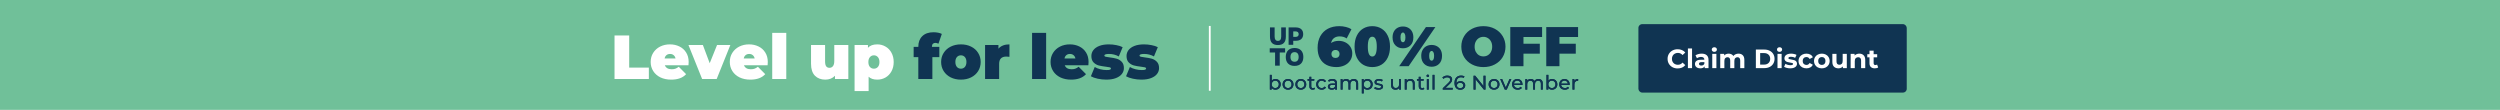<svg width="1024" height="45" viewBox="0 0 1024 45" fill="none" xmlns="http://www.w3.org/2000/svg">
<rect width="1024" height="45" fill="#70C099"/>
<path d="M251.709 14.533H257.72V27.702H265.769V32.363H251.709V14.533ZM282.076 25.384C282.076 25.469 282.05 25.919 281.999 26.734H272.32C272.524 27.26 272.863 27.668 273.339 27.956C273.814 28.228 274.409 28.364 275.122 28.364C275.733 28.364 276.243 28.288 276.65 28.135C277.075 27.982 277.533 27.719 278.026 27.345L281.031 30.376C279.673 31.871 277.644 32.618 274.944 32.618C273.263 32.618 271.785 32.312 270.512 31.701C269.238 31.073 268.253 30.206 267.557 29.103C266.861 27.999 266.513 26.759 266.513 25.384C266.513 23.991 266.852 22.752 267.532 21.665C268.228 20.561 269.17 19.704 270.359 19.093C271.564 18.481 272.914 18.176 274.409 18.176C275.818 18.176 277.1 18.456 278.255 19.016C279.427 19.576 280.352 20.4 281.031 21.487C281.727 22.574 282.076 23.873 282.076 25.384ZM274.46 22.098C273.865 22.098 273.373 22.259 272.982 22.582C272.592 22.905 272.337 23.363 272.218 23.958H276.701C276.582 23.38 276.328 22.93 275.937 22.608C275.546 22.268 275.054 22.098 274.46 22.098ZM299.155 18.43L293.552 32.363H287.591L281.988 18.43H287.897L290.699 25.893L293.705 18.43H299.155ZM314.487 25.384C314.487 25.469 314.461 25.919 314.41 26.734H304.731C304.935 27.26 305.275 27.668 305.75 27.956C306.225 28.228 306.82 28.364 307.533 28.364C308.144 28.364 308.654 28.288 309.061 28.135C309.486 27.982 309.944 27.719 310.437 27.345L313.442 30.376C312.084 31.871 310.055 32.618 307.355 32.618C305.674 32.618 304.196 32.312 302.923 31.701C301.649 31.073 300.664 30.206 299.968 29.103C299.272 27.999 298.924 26.759 298.924 25.384C298.924 23.991 299.263 22.752 299.943 21.665C300.639 20.561 301.581 19.704 302.77 19.093C303.975 18.481 305.325 18.176 306.82 18.176C308.229 18.176 309.511 18.456 310.666 19.016C311.838 19.576 312.763 20.4 313.442 21.487C314.138 22.574 314.487 23.873 314.487 25.384ZM306.871 22.098C306.276 22.098 305.784 22.259 305.393 22.582C305.003 22.905 304.748 23.363 304.629 23.958H309.112C308.993 23.38 308.739 22.93 308.348 22.608C307.957 22.268 307.465 22.098 306.871 22.098ZM316.303 13.463H322.06V32.363H316.303V13.463ZM347.479 18.43V32.363H342.003V31.038C341.494 31.565 340.899 31.964 340.22 32.236C339.541 32.49 338.819 32.618 338.055 32.618C336.289 32.618 334.871 32.083 333.801 31.013C332.731 29.926 332.197 28.296 332.197 26.123V18.43H337.953V25.129C337.953 26.08 338.106 26.759 338.412 27.167C338.717 27.575 339.167 27.778 339.761 27.778C340.322 27.778 340.789 27.558 341.162 27.116C341.536 26.657 341.723 25.944 341.723 24.976V18.43H347.479ZM359.329 18.176C360.552 18.176 361.673 18.473 362.692 19.067C363.728 19.645 364.543 20.485 365.137 21.589C365.748 22.692 366.054 23.966 366.054 25.409C366.054 26.853 365.748 28.126 365.137 29.23C364.543 30.317 363.728 31.157 362.692 31.752C361.673 32.329 360.552 32.618 359.329 32.618C357.784 32.618 356.604 32.219 355.789 31.421V37.304H350.033V18.43H355.509V19.576C356.341 18.643 357.614 18.176 359.329 18.176ZM357.954 28.135C358.616 28.135 359.16 27.897 359.584 27.422C360.009 26.946 360.221 26.275 360.221 25.409C360.221 24.543 360.009 23.873 359.584 23.397C359.16 22.905 358.616 22.659 357.954 22.659C357.292 22.659 356.748 22.905 356.324 23.397C355.899 23.873 355.687 24.543 355.687 25.409C355.687 26.275 355.899 26.946 356.324 27.422C356.748 27.897 357.292 28.135 357.954 28.135Z" fill="white"/>
<path d="M381.719 19.195H384.75V23.397H381.897V32.363H376.14V23.397H374.23V19.195H376.14V19.118C376.14 17.301 376.684 15.866 377.771 14.813C378.857 13.744 380.386 13.209 382.355 13.209C383.001 13.209 383.629 13.268 384.24 13.387C384.852 13.506 385.361 13.676 385.769 13.896L384.393 17.895C383.918 17.675 383.485 17.564 383.094 17.564C382.67 17.564 382.33 17.7 382.075 17.972C381.837 18.227 381.719 18.626 381.719 19.169V19.195ZM393.586 32.618C392.04 32.618 390.648 32.312 389.408 31.701C388.186 31.073 387.226 30.215 386.53 29.128C385.834 28.024 385.486 26.776 385.486 25.384C385.486 23.991 385.834 22.752 386.53 21.665C387.226 20.561 388.186 19.704 389.408 19.093C390.648 18.481 392.04 18.176 393.586 18.176C395.148 18.176 396.54 18.481 397.763 19.093C399.002 19.704 399.962 20.561 400.641 21.665C401.337 22.752 401.685 23.991 401.685 25.384C401.685 26.776 401.337 28.024 400.641 29.128C399.962 30.215 399.002 31.073 397.763 31.701C396.54 32.312 395.148 32.618 393.586 32.618ZM393.586 28.135C394.248 28.135 394.791 27.897 395.216 27.422C395.64 26.929 395.853 26.25 395.853 25.384C395.853 24.518 395.64 23.847 395.216 23.372C394.791 22.896 394.248 22.659 393.586 22.659C392.923 22.659 392.38 22.896 391.955 23.372C391.531 23.847 391.319 24.518 391.319 25.384C391.319 26.25 391.531 26.929 391.955 27.422C392.38 27.897 392.923 28.135 393.586 28.135ZM408.963 19.933C409.982 18.762 411.485 18.176 413.472 18.176V23.27C413.013 23.202 412.589 23.168 412.198 23.168C410.228 23.168 409.244 24.17 409.244 26.174V32.363H403.487V18.43H408.963V19.933ZM422.74 13.463H428.496V32.363H422.74V13.463ZM445.872 25.384C445.872 25.469 445.846 25.919 445.795 26.734H436.116C436.32 27.26 436.66 27.668 437.135 27.956C437.611 28.228 438.205 28.364 438.918 28.364C439.53 28.364 440.039 28.288 440.446 28.135C440.871 27.982 441.329 27.719 441.822 27.345L444.828 30.376C443.469 31.871 441.44 32.618 438.74 32.618C437.059 32.618 435.581 32.312 434.308 31.701C433.034 31.073 432.049 30.206 431.353 29.103C430.657 27.999 430.309 26.759 430.309 25.384C430.309 23.991 430.649 22.752 431.328 21.665C432.024 20.561 432.966 19.704 434.155 19.093C435.361 18.481 436.711 18.176 438.205 18.176C439.614 18.176 440.896 18.456 442.051 19.016C443.223 19.576 444.148 20.4 444.828 21.487C445.524 22.574 445.872 23.873 445.872 25.384ZM438.256 22.098C437.662 22.098 437.169 22.259 436.779 22.582C436.388 22.905 436.133 23.363 436.015 23.958H440.497C440.379 23.38 440.124 22.93 439.733 22.608C439.343 22.268 438.85 22.098 438.256 22.098ZM453.139 32.618C451.951 32.618 450.779 32.49 449.624 32.236C448.47 31.981 447.536 31.65 446.822 31.242L448.402 27.447C449.047 27.838 449.811 28.143 450.694 28.364C451.577 28.585 452.435 28.695 453.267 28.695C453.929 28.695 454.387 28.644 454.642 28.542C454.914 28.424 455.05 28.254 455.05 28.033C455.05 27.812 454.88 27.659 454.54 27.575C454.218 27.49 453.683 27.405 452.935 27.32C451.798 27.184 450.83 27.014 450.032 26.81C449.234 26.59 448.529 26.174 447.918 25.562C447.323 24.951 447.026 24.076 447.026 22.939C447.026 22.039 447.298 21.232 447.841 20.519C448.385 19.806 449.191 19.237 450.261 18.812C451.348 18.388 452.647 18.176 454.158 18.176C455.211 18.176 456.238 18.277 457.24 18.481C458.259 18.668 459.125 18.948 459.838 19.322L458.259 23.117C457.036 22.438 455.695 22.098 454.235 22.098C452.978 22.098 452.35 22.319 452.35 22.76C452.35 22.981 452.519 23.142 452.859 23.244C453.199 23.329 453.734 23.414 454.464 23.499C455.601 23.635 456.561 23.813 457.342 24.034C458.14 24.255 458.836 24.671 459.431 25.282C460.042 25.893 460.348 26.768 460.348 27.906C460.348 28.772 460.076 29.561 459.533 30.274C458.989 30.988 458.174 31.556 457.087 31.981C456.001 32.406 454.685 32.618 453.139 32.618ZM467.541 32.618C466.353 32.618 465.181 32.49 464.026 32.236C462.872 31.981 461.938 31.65 461.225 31.242L462.804 27.447C463.449 27.838 464.213 28.143 465.096 28.364C465.979 28.585 466.837 28.695 467.669 28.695C468.331 28.695 468.789 28.644 469.044 28.542C469.316 28.424 469.452 28.254 469.452 28.033C469.452 27.812 469.282 27.659 468.942 27.575C468.62 27.49 468.085 27.405 467.338 27.32C466.2 27.184 465.232 27.014 464.434 26.81C463.636 26.59 462.931 26.174 462.32 25.562C461.726 24.951 461.428 24.076 461.428 22.939C461.428 22.039 461.7 21.232 462.243 20.519C462.787 19.806 463.593 19.237 464.663 18.812C465.75 18.388 467.049 18.176 468.56 18.176C469.613 18.176 470.64 18.277 471.642 18.481C472.661 18.668 473.527 18.948 474.24 19.322L472.661 23.117C471.438 22.438 470.097 22.098 468.637 22.098C467.38 22.098 466.752 22.319 466.752 22.76C466.752 22.981 466.922 23.142 467.261 23.244C467.601 23.329 468.136 23.414 468.866 23.499C470.004 23.635 470.963 23.813 471.744 24.034C472.542 24.255 473.238 24.671 473.833 25.282C474.444 25.893 474.75 26.768 474.75 27.906C474.75 28.772 474.478 29.561 473.935 30.274C473.391 30.988 472.576 31.556 471.489 31.981C470.403 32.406 469.087 32.618 467.541 32.618Z" fill="#103452"/>
<path d="M495.153 10.625H495.89V37.18H495.153V10.625Z" fill="white"/>
<path d="M526.684 11.224V14.948C526.684 17.317 525.622 18.449 523.428 18.449C521.245 18.449 520.183 17.317 520.183 14.948V11.224H522.085V14.948C522.085 16.162 522.54 16.745 523.428 16.745C524.326 16.745 524.782 16.162 524.782 14.948V11.224H526.684Z" fill="#103452"/>
<path d="M527.81 11.224H530.658C532.665 11.224 533.786 12.216 533.786 13.991C533.786 15.73 532.689 16.71 530.74 16.71H529.712V18.344H527.81V11.224ZM529.712 15.099H530.728C531.51 15.099 531.942 14.703 531.942 13.991C531.942 13.267 531.475 12.858 530.646 12.858H529.712V15.099Z" fill="#103452"/>
<path d="M526.382 21.5H524.176V26.893H522.274V21.5H520.079V19.773H526.382V21.5Z" fill="#103452"/>
<path d="M530.256 19.656C532.497 19.656 533.851 20.987 533.851 23.345C533.851 25.691 532.497 26.998 530.256 26.998C528.003 26.998 526.649 25.691 526.649 23.345C526.649 20.987 528.003 19.656 530.256 19.656ZM530.256 25.294C531.306 25.294 531.925 24.629 531.925 23.345C531.925 22.026 531.306 21.36 530.256 21.36C529.194 21.36 528.575 22.026 528.575 23.345C528.575 24.629 529.194 25.294 530.256 25.294Z" fill="#103452"/>
<path d="M548.392 16.736C549.369 16.736 550.278 16.95 551.118 17.378C551.957 17.805 552.629 18.408 553.133 19.187C553.637 19.966 553.889 20.859 553.889 21.866C553.889 22.981 553.599 23.966 553.018 24.821C552.453 25.676 551.675 26.332 550.682 26.791C549.69 27.248 548.591 27.477 547.384 27.477C545.842 27.477 544.491 27.18 543.331 26.584C542.186 25.989 541.293 25.103 540.651 23.928C540.01 22.752 539.689 21.309 539.689 19.599C539.689 17.767 540.056 16.179 540.789 14.836C541.537 13.492 542.575 12.469 543.903 11.767C545.247 11.064 546.804 10.713 548.575 10.713C549.537 10.713 550.453 10.828 551.324 11.057C552.194 11.271 552.934 11.576 553.545 11.973L551.598 15.752C550.805 15.187 549.835 14.904 548.69 14.904C547.759 14.904 546.988 15.141 546.377 15.614C545.781 16.072 545.392 16.744 545.209 17.63C546.049 17.034 547.11 16.736 548.392 16.736ZM547.018 23.744C547.507 23.744 547.904 23.599 548.209 23.309C548.514 23.019 548.667 22.622 548.667 22.118C548.667 21.615 548.514 21.218 548.209 20.927C547.904 20.622 547.507 20.47 547.018 20.47C546.529 20.47 546.133 20.622 545.827 20.927C545.522 21.218 545.369 21.615 545.369 22.118C545.369 22.622 545.522 23.019 545.827 23.309C546.133 23.599 546.529 23.744 547.018 23.744ZM562.091 27.477C560.671 27.477 559.411 27.149 558.312 26.493C557.228 25.821 556.373 24.859 555.747 23.607C555.136 22.34 554.831 20.836 554.831 19.095C554.831 17.355 555.136 15.858 555.747 14.607C556.373 13.339 557.228 12.377 558.312 11.721C559.411 11.049 560.671 10.713 562.091 10.713C563.511 10.713 564.763 11.049 565.847 11.721C566.946 12.377 567.801 13.339 568.412 14.607C569.038 15.858 569.351 17.355 569.351 19.095C569.351 20.836 569.038 22.34 568.412 23.607C567.801 24.859 566.946 25.821 565.847 26.493C564.763 27.149 563.511 27.477 562.091 27.477ZM562.091 23.149C563.312 23.149 563.923 21.798 563.923 19.095C563.923 16.393 563.312 15.042 562.091 15.042C560.869 15.042 560.259 16.393 560.259 19.095C560.259 21.798 560.869 23.149 562.091 23.149ZM574.65 19.782C573.398 19.782 572.375 19.385 571.581 18.591C570.787 17.798 570.39 16.706 570.39 15.316C570.39 14.385 570.573 13.584 570.94 12.912C571.306 12.24 571.81 11.729 572.451 11.377C573.108 11.026 573.841 10.851 574.65 10.851C575.459 10.851 576.184 11.026 576.826 11.377C577.482 11.729 577.994 12.24 578.36 12.912C578.726 13.584 578.91 14.385 578.91 15.316C578.91 16.706 578.513 17.798 577.719 18.591C576.925 19.385 575.902 19.782 574.65 19.782ZM584.063 11.08H587.933L576.986 27.111H573.115L584.063 11.08ZM574.65 17.309C574.94 17.309 575.177 17.156 575.36 16.851C575.558 16.53 575.658 16.019 575.658 15.316C575.658 14.614 575.558 14.11 575.36 13.805C575.177 13.484 574.94 13.324 574.65 13.324C574.36 13.324 574.115 13.484 573.917 13.805C573.734 14.11 573.642 14.614 573.642 15.316C573.642 16.019 573.734 16.53 573.917 16.851C574.115 17.156 574.36 17.309 574.65 17.309ZM586.399 27.34C585.147 27.34 584.124 26.943 583.33 26.149C582.536 25.355 582.139 24.264 582.139 22.874C582.139 21.943 582.322 21.141 582.688 20.47C583.055 19.798 583.559 19.286 584.2 18.935C584.857 18.584 585.589 18.408 586.399 18.408C587.208 18.408 587.933 18.584 588.574 18.935C589.231 19.286 589.742 19.798 590.109 20.47C590.475 21.141 590.658 21.943 590.658 22.874C590.658 24.264 590.261 25.355 589.467 26.149C588.674 26.943 587.651 27.34 586.399 27.34ZM586.399 24.867C586.689 24.867 586.925 24.714 587.109 24.409C587.307 24.088 587.406 23.576 587.406 22.874C587.406 22.172 587.307 21.668 587.109 21.363C586.925 21.042 586.689 20.882 586.399 20.882C586.108 20.882 585.864 21.042 585.666 21.363C585.483 21.668 585.391 22.172 585.391 22.874C585.391 23.576 585.483 24.088 585.666 24.409C585.864 24.714 586.108 24.867 586.399 24.867ZM607.601 27.477C605.876 27.477 604.326 27.119 602.952 26.401C601.578 25.683 600.502 24.691 599.723 23.424C598.944 22.141 598.555 20.698 598.555 19.095C598.555 17.492 598.944 16.057 599.723 14.79C600.502 13.507 601.578 12.507 602.952 11.79C604.326 11.072 605.876 10.713 607.601 10.713C609.327 10.713 610.876 11.072 612.25 11.79C613.625 12.507 614.701 13.507 615.48 14.79C616.258 16.057 616.648 17.492 616.648 19.095C616.648 20.698 616.258 22.141 615.48 23.424C614.701 24.691 613.625 25.683 612.25 26.401C610.876 27.119 609.327 27.477 607.601 27.477ZM607.601 23.103C608.273 23.103 608.876 22.943 609.411 22.622C609.96 22.286 610.395 21.821 610.716 21.225C611.037 20.614 611.197 19.905 611.197 19.095C611.197 18.286 611.037 17.584 610.716 16.988C610.395 16.378 609.96 15.912 609.411 15.591C608.876 15.255 608.273 15.088 607.601 15.088C606.929 15.088 606.319 15.255 605.769 15.591C605.235 15.912 604.807 16.378 604.487 16.988C604.166 17.584 604.006 18.286 604.006 19.095C604.006 19.905 604.166 20.614 604.487 21.225C604.807 21.821 605.235 22.286 605.769 22.622C606.319 22.943 606.929 23.103 607.601 23.103ZM624.014 15.156V17.904H630.702V21.981H624.014V27.111H618.609V11.08H631.641V15.156H624.014ZM638.753 15.156V17.904H645.44V21.981H638.753V27.111H633.348V11.08H646.379V15.156H638.753Z" fill="#103452"/>
<path d="M522.408 32.354C522.825 32.354 523.198 32.446 523.528 32.63C523.858 32.813 524.115 33.07 524.299 33.4C524.488 33.73 524.583 34.112 524.583 34.544C524.583 34.977 524.488 35.361 524.299 35.697C524.115 36.026 523.858 36.283 523.528 36.467C523.198 36.651 522.825 36.743 522.408 36.743C522.089 36.743 521.797 36.681 521.532 36.557C521.267 36.432 521.048 36.251 520.875 36.013V36.695H520.128V30.674H520.907V33.043C521.08 32.816 521.297 32.646 521.556 32.532C521.816 32.413 522.1 32.354 522.408 32.354ZM522.343 36.062C522.619 36.062 522.865 35.999 523.082 35.875C523.304 35.745 523.477 35.567 523.601 35.34C523.731 35.107 523.796 34.842 523.796 34.544C523.796 34.247 523.731 33.984 523.601 33.757C523.477 33.525 523.304 33.346 523.082 33.222C522.865 33.097 522.619 33.035 522.343 33.035C522.073 33.035 521.827 33.097 521.605 33.222C521.383 33.346 521.21 33.525 521.086 33.757C520.961 33.984 520.899 34.247 520.899 34.544C520.899 34.842 520.961 35.107 521.086 35.34C521.21 35.567 521.383 35.745 521.605 35.875C521.827 35.999 522.073 36.062 522.343 36.062ZM527.582 36.743C527.155 36.743 526.771 36.649 526.43 36.459C526.089 36.27 525.821 36.01 525.627 35.68C525.437 35.345 525.343 34.966 525.343 34.544C525.343 34.122 525.437 33.746 525.627 33.416C525.821 33.081 526.089 32.822 526.43 32.638C526.771 32.448 527.155 32.354 527.582 32.354C528.009 32.354 528.391 32.448 528.726 32.638C529.067 32.822 529.332 33.081 529.521 33.416C529.716 33.746 529.813 34.122 529.813 34.544C529.813 34.966 529.716 35.345 529.521 35.68C529.332 36.01 529.067 36.27 528.726 36.459C528.391 36.649 528.009 36.743 527.582 36.743ZM527.582 36.062C527.858 36.062 528.104 35.999 528.32 35.875C528.542 35.745 528.715 35.567 528.84 35.34C528.964 35.107 529.026 34.842 529.026 34.544C529.026 34.247 528.964 33.984 528.84 33.757C528.715 33.525 528.542 33.346 528.32 33.222C528.104 33.097 527.858 33.035 527.582 33.035C527.306 33.035 527.057 33.097 526.836 33.222C526.619 33.346 526.446 33.525 526.316 33.757C526.192 33.984 526.13 34.247 526.13 34.544C526.13 34.842 526.192 35.107 526.316 35.34C526.446 35.567 526.619 35.745 526.836 35.875C527.057 35.999 527.306 36.062 527.582 36.062ZM532.814 36.743C532.386 36.743 532.002 36.649 531.662 36.459C531.321 36.27 531.053 36.01 530.858 35.68C530.669 35.345 530.574 34.966 530.574 34.544C530.574 34.122 530.669 33.746 530.858 33.416C531.053 33.081 531.321 32.822 531.662 32.638C532.002 32.448 532.386 32.354 532.814 32.354C533.241 32.354 533.622 32.448 533.958 32.638C534.299 32.822 534.564 33.081 534.753 33.416C534.948 33.746 535.045 34.122 535.045 34.544C535.045 34.966 534.948 35.345 534.753 35.68C534.564 36.01 534.299 36.27 533.958 36.459C533.622 36.649 533.241 36.743 532.814 36.743ZM532.814 36.062C533.09 36.062 533.336 35.999 533.552 35.875C533.774 35.745 533.947 35.567 534.071 35.34C534.196 35.107 534.258 34.842 534.258 34.544C534.258 34.247 534.196 33.984 534.071 33.757C533.947 33.525 533.774 33.346 533.552 33.222C533.336 33.097 533.09 33.035 532.814 33.035C532.538 33.035 532.289 33.097 532.067 33.222C531.851 33.346 531.678 33.525 531.548 33.757C531.424 33.984 531.361 34.247 531.361 34.544C531.361 34.842 531.424 35.107 531.548 35.34C531.678 35.567 531.851 35.745 532.067 35.875C532.289 35.999 532.538 36.062 532.814 36.062ZM538.621 36.443C538.508 36.54 538.367 36.616 538.2 36.67C538.032 36.719 537.859 36.743 537.68 36.743C537.248 36.743 536.912 36.627 536.674 36.394C536.436 36.162 536.317 35.829 536.317 35.396V33.035H535.587V32.394H536.317V31.453H537.096V32.394H538.329V33.035H537.096V35.364C537.096 35.596 537.153 35.775 537.266 35.899C537.385 36.024 537.553 36.086 537.77 36.086C538.008 36.086 538.21 36.018 538.378 35.883L538.621 36.443ZM541.376 36.743C540.938 36.743 540.546 36.649 540.2 36.459C539.859 36.27 539.591 36.01 539.396 35.68C539.202 35.345 539.104 34.966 539.104 34.544C539.104 34.122 539.202 33.746 539.396 33.416C539.591 33.081 539.859 32.822 540.2 32.638C540.546 32.448 540.938 32.354 541.376 32.354C541.766 32.354 542.112 32.432 542.415 32.589C542.723 32.746 542.961 32.973 543.129 33.27L542.536 33.652C542.401 33.446 542.233 33.292 542.033 33.189C541.833 33.087 541.611 33.035 541.368 33.035C541.087 33.035 540.832 33.097 540.605 33.222C540.383 33.346 540.208 33.525 540.078 33.757C539.953 33.984 539.891 34.247 539.891 34.544C539.891 34.847 539.953 35.115 540.078 35.348C540.208 35.575 540.383 35.751 540.605 35.875C540.832 35.999 541.087 36.062 541.368 36.062C541.611 36.062 541.833 36.01 542.033 35.907C542.233 35.805 542.401 35.651 542.536 35.445L543.129 35.818C542.961 36.116 542.723 36.346 542.415 36.508C542.112 36.665 541.766 36.743 541.376 36.743ZM545.784 32.354C546.379 32.354 546.834 32.5 547.147 32.792C547.467 33.084 547.626 33.519 547.626 34.098V36.695H546.888V36.127C546.758 36.327 546.571 36.481 546.328 36.589C546.09 36.692 545.806 36.743 545.476 36.743C544.995 36.743 544.608 36.627 544.316 36.394C544.029 36.162 543.886 35.856 543.886 35.477C543.886 35.099 544.024 34.796 544.299 34.569C544.575 34.336 545.013 34.22 545.614 34.22H546.847V34.066C546.847 33.73 546.75 33.473 546.555 33.295C546.36 33.116 546.074 33.027 545.695 33.027C545.441 33.027 545.192 33.07 544.949 33.157C544.705 33.238 544.5 33.349 544.332 33.489L544.007 32.905C544.229 32.727 544.494 32.592 544.803 32.5C545.111 32.402 545.438 32.354 545.784 32.354ZM545.606 36.143C545.903 36.143 546.16 36.078 546.377 35.948C546.593 35.813 546.75 35.623 546.847 35.38V34.78H545.646C544.986 34.78 544.656 35.002 544.656 35.445C544.656 35.661 544.74 35.832 544.908 35.956C545.076 36.081 545.308 36.143 545.606 36.143ZM554.528 32.354C555.069 32.354 555.497 32.511 555.81 32.824C556.13 33.138 556.289 33.603 556.289 34.22V36.695H555.51V34.309C555.51 33.892 555.413 33.579 555.218 33.368C555.029 33.157 554.756 33.051 554.399 33.051C554.004 33.051 553.69 33.176 553.457 33.425C553.225 33.668 553.108 34.02 553.108 34.48V36.695H552.33V34.309C552.33 33.892 552.232 33.579 552.037 33.368C551.848 33.157 551.575 33.051 551.218 33.051C550.823 33.051 550.509 33.176 550.277 33.425C550.044 33.668 549.928 34.02 549.928 34.48V36.695H549.149V32.394H549.895V33.035C550.052 32.813 550.258 32.646 550.512 32.532C550.766 32.413 551.056 32.354 551.38 32.354C551.716 32.354 552.013 32.421 552.273 32.556C552.532 32.692 552.733 32.889 552.873 33.149C553.035 32.9 553.26 32.705 553.547 32.565C553.839 32.424 554.166 32.354 554.528 32.354ZM560.084 32.354C560.5 32.354 560.873 32.446 561.203 32.63C561.533 32.813 561.79 33.07 561.974 33.4C562.164 33.73 562.258 34.112 562.258 34.544C562.258 34.977 562.164 35.361 561.974 35.697C561.79 36.026 561.533 36.283 561.203 36.467C560.873 36.651 560.5 36.743 560.084 36.743C559.775 36.743 559.491 36.684 559.232 36.565C558.977 36.446 558.761 36.273 558.583 36.045V38.269H557.804V32.394H558.55V33.076C558.723 32.838 558.942 32.659 559.207 32.54C559.472 32.416 559.764 32.354 560.084 32.354ZM560.019 36.062C560.295 36.062 560.541 35.999 560.757 35.875C560.979 35.745 561.152 35.567 561.276 35.34C561.406 35.107 561.471 34.842 561.471 34.544C561.471 34.247 561.406 33.984 561.276 33.757C561.152 33.525 560.979 33.346 560.757 33.222C560.541 33.097 560.295 33.035 560.019 33.035C559.748 33.035 559.502 33.1 559.28 33.23C559.064 33.354 558.891 33.53 558.761 33.757C558.637 33.984 558.574 34.247 558.574 34.544C558.574 34.842 558.637 35.107 558.761 35.34C558.885 35.567 559.059 35.745 559.28 35.875C559.502 35.999 559.748 36.062 560.019 36.062ZM564.649 36.743C564.297 36.743 563.959 36.697 563.635 36.605C563.31 36.508 563.056 36.386 562.872 36.24L563.196 35.623C563.386 35.759 563.616 35.867 563.886 35.948C564.157 36.029 564.43 36.07 564.706 36.07C565.387 36.07 565.728 35.875 565.728 35.486C565.728 35.356 565.682 35.253 565.59 35.177C565.498 35.102 565.382 35.047 565.241 35.015C565.106 34.977 564.911 34.937 564.657 34.893C564.311 34.839 564.027 34.777 563.805 34.707C563.589 34.636 563.402 34.517 563.245 34.35C563.088 34.182 563.01 33.947 563.01 33.644C563.01 33.254 563.172 32.943 563.497 32.711C563.821 32.473 564.257 32.354 564.803 32.354C565.09 32.354 565.376 32.389 565.663 32.459C565.95 32.529 566.185 32.624 566.369 32.743L566.036 33.36C565.685 33.133 565.271 33.019 564.795 33.019C564.465 33.019 564.213 33.073 564.04 33.181C563.867 33.289 563.781 33.433 563.781 33.611C563.781 33.752 563.829 33.863 563.927 33.944C564.024 34.025 564.143 34.085 564.284 34.122C564.43 34.16 564.633 34.204 564.892 34.252C565.239 34.312 565.517 34.377 565.728 34.447C565.944 34.512 566.128 34.626 566.28 34.788C566.431 34.95 566.507 35.177 566.507 35.469C566.507 35.859 566.339 36.17 566.004 36.403C565.674 36.63 565.222 36.743 564.649 36.743ZM573.83 32.394V36.695H573.092V36.045C572.935 36.267 572.727 36.44 572.467 36.565C572.213 36.684 571.934 36.743 571.631 36.743C571.058 36.743 570.606 36.586 570.276 36.273C569.946 35.953 569.781 35.486 569.781 34.869V32.394H570.56V34.78C570.56 35.196 570.66 35.513 570.86 35.729C571.061 35.94 571.347 36.045 571.721 36.045C572.132 36.045 572.456 35.921 572.694 35.672C572.932 35.423 573.051 35.072 573.051 34.617V32.394H573.83ZM577.69 32.354C578.237 32.354 578.67 32.513 578.989 32.832C579.313 33.146 579.476 33.609 579.476 34.22V36.695H578.697V34.309C578.697 33.892 578.597 33.579 578.396 33.368C578.196 33.157 577.91 33.051 577.536 33.051C577.114 33.051 576.782 33.176 576.538 33.425C576.295 33.668 576.173 34.02 576.173 34.48V36.695H575.394V32.394H576.141V33.043C576.298 32.822 576.509 32.651 576.774 32.532C577.044 32.413 577.35 32.354 577.69 32.354ZM583.416 36.443C583.303 36.54 583.162 36.616 582.994 36.67C582.827 36.719 582.654 36.743 582.475 36.743C582.042 36.743 581.707 36.627 581.469 36.394C581.231 36.162 581.112 35.829 581.112 35.396V33.035H580.382V32.394H581.112V31.453H581.891V32.394H583.124V33.035H581.891V35.364C581.891 35.596 581.948 35.775 582.061 35.899C582.18 36.024 582.348 36.086 582.564 36.086C582.802 36.086 583.005 36.018 583.173 35.883L583.416 36.443ZM584.439 32.394H585.218V36.695H584.439V32.394ZM584.829 31.567C584.677 31.567 584.55 31.518 584.447 31.421C584.35 31.323 584.301 31.204 584.301 31.064C584.301 30.923 584.35 30.804 584.447 30.706C584.55 30.604 584.677 30.552 584.829 30.552C584.98 30.552 585.104 30.601 585.202 30.698C585.305 30.79 585.356 30.907 585.356 31.047C585.356 31.193 585.305 31.318 585.202 31.421C585.104 31.518 584.98 31.567 584.829 31.567ZM586.786 30.674H587.565V36.695H586.786V30.674ZM595.037 35.989V36.695H590.956V36.143L593.268 33.911C593.55 33.641 593.739 33.408 593.836 33.214C593.934 33.014 593.982 32.813 593.982 32.613C593.982 32.316 593.877 32.086 593.666 31.924C593.46 31.756 593.163 31.672 592.773 31.672C592.146 31.672 591.662 31.878 591.321 32.289L590.769 31.81C590.991 31.54 591.28 31.328 591.637 31.177C592 31.026 592.403 30.95 592.846 30.95C593.441 30.95 593.915 31.093 594.266 31.38C594.618 31.661 594.794 32.045 594.794 32.532C594.794 32.835 594.729 33.122 594.599 33.392C594.469 33.663 594.223 33.971 593.861 34.317L592.124 35.989H595.037ZM598.212 33.246C598.585 33.246 598.918 33.316 599.21 33.457C599.508 33.598 599.74 33.801 599.908 34.066C600.076 34.325 600.159 34.626 600.159 34.966C600.159 35.323 600.07 35.637 599.892 35.907C599.719 36.178 599.478 36.389 599.17 36.54C598.867 36.687 598.526 36.76 598.147 36.76C597.384 36.76 596.795 36.513 596.378 36.021C595.967 35.529 595.762 34.831 595.762 33.928C595.762 33.295 595.873 32.757 596.094 32.313C596.322 31.864 596.635 31.526 597.036 31.299C597.441 31.066 597.912 30.95 598.447 30.95C598.723 30.95 598.983 30.98 599.226 31.039C599.47 31.093 599.681 31.174 599.859 31.282L599.551 31.915C599.28 31.737 598.918 31.648 598.464 31.648C597.874 31.648 597.412 31.832 597.076 32.199C596.741 32.562 596.573 33.092 596.573 33.79C596.573 33.876 596.576 33.944 596.581 33.993C596.743 33.749 596.965 33.565 597.247 33.441C597.533 33.311 597.855 33.246 598.212 33.246ZM598.115 36.102C598.488 36.102 598.791 36.002 599.024 35.802C599.256 35.602 599.372 35.334 599.372 34.999C599.372 34.663 599.253 34.398 599.015 34.204C598.783 34.003 598.469 33.903 598.074 33.903C597.82 33.903 597.593 33.952 597.393 34.049C597.198 34.147 597.044 34.279 596.93 34.447C596.822 34.615 596.768 34.801 596.768 35.007C596.768 35.207 596.819 35.391 596.922 35.559C597.03 35.721 597.184 35.853 597.384 35.956C597.59 36.054 597.833 36.102 598.115 36.102ZM608.458 31.015V36.695H607.793L604.385 32.459V36.695H603.573V31.015H604.239L607.647 35.25V31.015H608.458ZM611.968 36.743C611.54 36.743 611.156 36.649 610.815 36.459C610.475 36.27 610.207 36.01 610.012 35.68C609.823 35.345 609.728 34.966 609.728 34.544C609.728 34.122 609.823 33.746 610.012 33.416C610.207 33.081 610.475 32.822 610.815 32.638C611.156 32.448 611.54 32.354 611.968 32.354C612.395 32.354 612.776 32.448 613.112 32.638C613.452 32.822 613.717 33.081 613.907 33.416C614.102 33.746 614.199 34.122 614.199 34.544C614.199 34.966 614.102 35.345 613.907 35.68C613.717 36.01 613.452 36.27 613.112 36.459C612.776 36.649 612.395 36.743 611.968 36.743ZM611.968 36.062C612.243 36.062 612.49 35.999 612.706 35.875C612.928 35.745 613.101 35.567 613.225 35.34C613.35 35.107 613.412 34.842 613.412 34.544C613.412 34.247 613.35 33.984 613.225 33.757C613.101 33.525 612.928 33.346 612.706 33.222C612.49 33.097 612.243 33.035 611.968 33.035C611.692 33.035 611.443 33.097 611.221 33.222C611.005 33.346 610.832 33.525 610.702 33.757C610.577 33.984 610.515 34.247 610.515 34.544C610.515 34.842 610.577 35.107 610.702 35.34C610.832 35.567 611.005 35.745 611.221 35.875C611.443 35.999 611.692 36.062 611.968 36.062ZM619.044 32.394L617.161 36.695H616.366L614.484 32.394H615.295L616.772 35.843L618.281 32.394H619.044ZM623.62 34.569C623.62 34.628 623.614 34.707 623.604 34.804H620.114C620.163 35.183 620.328 35.488 620.609 35.721C620.896 35.948 621.25 36.062 621.672 36.062C622.186 36.062 622.6 35.889 622.914 35.542L623.344 36.045C623.149 36.273 622.906 36.446 622.614 36.565C622.327 36.684 622.005 36.743 621.648 36.743C621.194 36.743 620.791 36.651 620.439 36.467C620.087 36.278 619.814 36.016 619.62 35.68C619.43 35.345 619.336 34.966 619.336 34.544C619.336 34.128 619.428 33.752 619.611 33.416C619.801 33.081 620.058 32.822 620.382 32.638C620.712 32.448 621.083 32.354 621.494 32.354C621.905 32.354 622.27 32.448 622.589 32.638C622.914 32.822 623.165 33.081 623.344 33.416C623.528 33.752 623.62 34.136 623.62 34.569ZM621.494 33.011C621.121 33.011 620.807 33.124 620.553 33.352C620.304 33.579 620.158 33.876 620.114 34.244H622.873C622.83 33.882 622.681 33.587 622.427 33.36C622.178 33.127 621.867 33.011 621.494 33.011ZM630.162 32.354C630.703 32.354 631.13 32.511 631.444 32.824C631.763 33.138 631.923 33.603 631.923 34.22V36.695H631.144V34.309C631.144 33.892 631.047 33.579 630.852 33.368C630.662 33.157 630.389 33.051 630.032 33.051C629.637 33.051 629.324 33.176 629.091 33.425C628.858 33.668 628.742 34.02 628.742 34.48V36.695H627.963V34.309C627.963 33.892 627.866 33.579 627.671 33.368C627.482 33.157 627.209 33.051 626.852 33.051C626.457 33.051 626.143 33.176 625.91 33.425C625.678 33.668 625.561 34.02 625.561 34.48V36.695H624.783V32.394H625.529V33.035C625.686 32.813 625.891 32.646 626.146 32.532C626.4 32.413 626.689 32.354 627.014 32.354C627.349 32.354 627.647 32.421 627.906 32.556C628.166 32.692 628.366 32.889 628.507 33.149C628.669 32.9 628.894 32.705 629.18 32.565C629.472 32.424 629.8 32.354 630.162 32.354ZM635.717 32.354C636.134 32.354 636.507 32.446 636.837 32.63C637.167 32.813 637.424 33.07 637.608 33.4C637.797 33.73 637.892 34.112 637.892 34.544C637.892 34.977 637.797 35.361 637.608 35.697C637.424 36.026 637.167 36.283 636.837 36.467C636.507 36.651 636.134 36.743 635.717 36.743C635.398 36.743 635.106 36.681 634.841 36.557C634.576 36.432 634.357 36.251 634.184 36.013V36.695H633.437V30.674H634.216V33.043C634.389 32.816 634.606 32.646 634.865 32.532C635.125 32.413 635.409 32.354 635.717 32.354ZM635.652 36.062C635.928 36.062 636.174 35.999 636.391 35.875C636.613 35.745 636.786 35.567 636.91 35.34C637.04 35.107 637.105 34.842 637.105 34.544C637.105 34.247 637.04 33.984 636.91 33.757C636.786 33.525 636.613 33.346 636.391 33.222C636.174 33.097 635.928 33.035 635.652 33.035C635.382 33.035 635.136 33.097 634.914 33.222C634.692 33.346 634.519 33.525 634.395 33.757C634.27 33.984 634.208 34.247 634.208 34.544C634.208 34.842 634.27 35.107 634.395 35.34C634.519 35.567 634.692 35.745 634.914 35.875C635.136 35.999 635.382 36.062 635.652 36.062ZM642.936 34.569C642.936 34.628 642.93 34.707 642.92 34.804H639.431C639.479 35.183 639.644 35.488 639.926 35.721C640.212 35.948 640.567 36.062 640.988 36.062C641.502 36.062 641.916 35.889 642.23 35.542L642.66 36.045C642.465 36.273 642.222 36.446 641.93 36.565C641.643 36.684 641.321 36.743 640.964 36.743C640.51 36.743 640.107 36.651 639.755 36.467C639.404 36.278 639.13 36.016 638.936 35.68C638.746 35.345 638.652 34.966 638.652 34.544C638.652 34.128 638.744 33.752 638.928 33.416C639.117 33.081 639.374 32.822 639.698 32.638C640.028 32.448 640.399 32.354 640.81 32.354C641.221 32.354 641.586 32.448 641.905 32.638C642.23 32.822 642.481 33.081 642.66 33.416C642.844 33.752 642.936 34.136 642.936 34.569ZM640.81 33.011C640.437 33.011 640.123 33.124 639.869 33.352C639.62 33.579 639.474 33.876 639.431 34.244H642.189C642.146 33.882 641.997 33.587 641.743 33.36C641.494 33.127 641.183 33.011 640.81 33.011ZM644.845 33.116C644.98 32.867 645.181 32.678 645.446 32.548C645.711 32.419 646.032 32.354 646.411 32.354V33.108C646.368 33.103 646.308 33.1 646.233 33.1C645.811 33.1 645.478 33.227 645.235 33.481C644.997 33.73 644.878 34.087 644.878 34.553V36.695H644.099V32.394H644.845V33.116Z" fill="#103452"/>
<path d="M522.408 32.354C522.825 32.354 523.198 32.446 523.528 32.63C523.858 32.813 524.115 33.07 524.299 33.4C524.488 33.73 524.583 34.112 524.583 34.544C524.583 34.977 524.488 35.361 524.299 35.697C524.115 36.026 523.858 36.283 523.528 36.467C523.198 36.651 522.825 36.743 522.408 36.743C522.089 36.743 521.797 36.681 521.532 36.557C521.267 36.432 521.048 36.251 520.875 36.013V36.695H520.128V30.674H520.907V33.043C521.08 32.816 521.297 32.646 521.556 32.532C521.816 32.413 522.1 32.354 522.408 32.354ZM522.343 36.062C522.619 36.062 522.865 35.999 523.082 35.875C523.304 35.745 523.477 35.567 523.601 35.34C523.731 35.107 523.796 34.842 523.796 34.544C523.796 34.247 523.731 33.984 523.601 33.757C523.477 33.525 523.304 33.346 523.082 33.222C522.865 33.097 522.619 33.035 522.343 33.035C522.073 33.035 521.827 33.097 521.605 33.222C521.383 33.346 521.21 33.525 521.086 33.757C520.961 33.984 520.899 34.247 520.899 34.544C520.899 34.842 520.961 35.107 521.086 35.34C521.21 35.567 521.383 35.745 521.605 35.875C521.827 35.999 522.073 36.062 522.343 36.062ZM527.582 36.743C527.155 36.743 526.771 36.649 526.43 36.459C526.089 36.27 525.821 36.01 525.627 35.68C525.437 35.345 525.343 34.966 525.343 34.544C525.343 34.122 525.437 33.746 525.627 33.416C525.821 33.081 526.089 32.822 526.43 32.638C526.771 32.448 527.155 32.354 527.582 32.354C528.009 32.354 528.391 32.448 528.726 32.638C529.067 32.822 529.332 33.081 529.521 33.416C529.716 33.746 529.813 34.122 529.813 34.544C529.813 34.966 529.716 35.345 529.521 35.68C529.332 36.01 529.067 36.27 528.726 36.459C528.391 36.649 528.009 36.743 527.582 36.743ZM527.582 36.062C527.858 36.062 528.104 35.999 528.32 35.875C528.542 35.745 528.715 35.567 528.84 35.34C528.964 35.107 529.026 34.842 529.026 34.544C529.026 34.247 528.964 33.984 528.84 33.757C528.715 33.525 528.542 33.346 528.32 33.222C528.104 33.097 527.858 33.035 527.582 33.035C527.306 33.035 527.057 33.097 526.836 33.222C526.619 33.346 526.446 33.525 526.316 33.757C526.192 33.984 526.13 34.247 526.13 34.544C526.13 34.842 526.192 35.107 526.316 35.34C526.446 35.567 526.619 35.745 526.836 35.875C527.057 35.999 527.306 36.062 527.582 36.062ZM532.814 36.743C532.386 36.743 532.002 36.649 531.662 36.459C531.321 36.27 531.053 36.01 530.858 35.68C530.669 35.345 530.574 34.966 530.574 34.544C530.574 34.122 530.669 33.746 530.858 33.416C531.053 33.081 531.321 32.822 531.662 32.638C532.002 32.448 532.386 32.354 532.814 32.354C533.241 32.354 533.622 32.448 533.958 32.638C534.299 32.822 534.564 33.081 534.753 33.416C534.948 33.746 535.045 34.122 535.045 34.544C535.045 34.966 534.948 35.345 534.753 35.68C534.564 36.01 534.299 36.27 533.958 36.459C533.622 36.649 533.241 36.743 532.814 36.743ZM532.814 36.062C533.09 36.062 533.336 35.999 533.552 35.875C533.774 35.745 533.947 35.567 534.071 35.34C534.196 35.107 534.258 34.842 534.258 34.544C534.258 34.247 534.196 33.984 534.071 33.757C533.947 33.525 533.774 33.346 533.552 33.222C533.336 33.097 533.09 33.035 532.814 33.035C532.538 33.035 532.289 33.097 532.067 33.222C531.851 33.346 531.678 33.525 531.548 33.757C531.424 33.984 531.361 34.247 531.361 34.544C531.361 34.842 531.424 35.107 531.548 35.34C531.678 35.567 531.851 35.745 532.067 35.875C532.289 35.999 532.538 36.062 532.814 36.062ZM538.621 36.443C538.508 36.54 538.367 36.616 538.2 36.67C538.032 36.719 537.859 36.743 537.68 36.743C537.248 36.743 536.912 36.627 536.674 36.394C536.436 36.162 536.317 35.829 536.317 35.396V33.035H535.587V32.394H536.317V31.453H537.096V32.394H538.329V33.035H537.096V35.364C537.096 35.596 537.153 35.775 537.266 35.899C537.385 36.024 537.553 36.086 537.77 36.086C538.008 36.086 538.21 36.018 538.378 35.883L538.621 36.443ZM541.376 36.743C540.938 36.743 540.546 36.649 540.2 36.459C539.859 36.27 539.591 36.01 539.396 35.68C539.202 35.345 539.104 34.966 539.104 34.544C539.104 34.122 539.202 33.746 539.396 33.416C539.591 33.081 539.859 32.822 540.2 32.638C540.546 32.448 540.938 32.354 541.376 32.354C541.766 32.354 542.112 32.432 542.415 32.589C542.723 32.746 542.961 32.973 543.129 33.27L542.536 33.652C542.401 33.446 542.233 33.292 542.033 33.189C541.833 33.087 541.611 33.035 541.368 33.035C541.087 33.035 540.832 33.097 540.605 33.222C540.383 33.346 540.208 33.525 540.078 33.757C539.953 33.984 539.891 34.247 539.891 34.544C539.891 34.847 539.953 35.115 540.078 35.348C540.208 35.575 540.383 35.751 540.605 35.875C540.832 35.999 541.087 36.062 541.368 36.062C541.611 36.062 541.833 36.01 542.033 35.907C542.233 35.805 542.401 35.651 542.536 35.445L543.129 35.818C542.961 36.116 542.723 36.346 542.415 36.508C542.112 36.665 541.766 36.743 541.376 36.743ZM545.784 32.354C546.379 32.354 546.834 32.5 547.147 32.792C547.467 33.084 547.626 33.519 547.626 34.098V36.695H546.888V36.127C546.758 36.327 546.571 36.481 546.328 36.589C546.09 36.692 545.806 36.743 545.476 36.743C544.995 36.743 544.608 36.627 544.316 36.394C544.029 36.162 543.886 35.856 543.886 35.477C543.886 35.099 544.024 34.796 544.299 34.569C544.575 34.336 545.013 34.22 545.614 34.22H546.847V34.066C546.847 33.73 546.75 33.473 546.555 33.295C546.36 33.116 546.074 33.027 545.695 33.027C545.441 33.027 545.192 33.07 544.949 33.157C544.705 33.238 544.5 33.349 544.332 33.489L544.007 32.905C544.229 32.727 544.494 32.592 544.803 32.5C545.111 32.402 545.438 32.354 545.784 32.354ZM545.606 36.143C545.903 36.143 546.16 36.078 546.377 35.948C546.593 35.813 546.75 35.623 546.847 35.38V34.78H545.646C544.986 34.78 544.656 35.002 544.656 35.445C544.656 35.661 544.74 35.832 544.908 35.956C545.076 36.081 545.308 36.143 545.606 36.143ZM554.528 32.354C555.069 32.354 555.497 32.511 555.81 32.824C556.13 33.138 556.289 33.603 556.289 34.22V36.695H555.51V34.309C555.51 33.892 555.413 33.579 555.218 33.368C555.029 33.157 554.756 33.051 554.399 33.051C554.004 33.051 553.69 33.176 553.457 33.425C553.225 33.668 553.108 34.02 553.108 34.48V36.695H552.33V34.309C552.33 33.892 552.232 33.579 552.037 33.368C551.848 33.157 551.575 33.051 551.218 33.051C550.823 33.051 550.509 33.176 550.277 33.425C550.044 33.668 549.928 34.02 549.928 34.48V36.695H549.149V32.394H549.895V33.035C550.052 32.813 550.258 32.646 550.512 32.532C550.766 32.413 551.056 32.354 551.38 32.354C551.716 32.354 552.013 32.421 552.273 32.556C552.532 32.692 552.733 32.889 552.873 33.149C553.035 32.9 553.26 32.705 553.547 32.565C553.839 32.424 554.166 32.354 554.528 32.354ZM560.084 32.354C560.5 32.354 560.873 32.446 561.203 32.63C561.533 32.813 561.79 33.07 561.974 33.4C562.164 33.73 562.258 34.112 562.258 34.544C562.258 34.977 562.164 35.361 561.974 35.697C561.79 36.026 561.533 36.283 561.203 36.467C560.873 36.651 560.5 36.743 560.084 36.743C559.775 36.743 559.491 36.684 559.232 36.565C558.977 36.446 558.761 36.273 558.583 36.045V38.269H557.804V32.394H558.55V33.076C558.723 32.838 558.942 32.659 559.207 32.54C559.472 32.416 559.764 32.354 560.084 32.354ZM560.019 36.062C560.295 36.062 560.541 35.999 560.757 35.875C560.979 35.745 561.152 35.567 561.276 35.34C561.406 35.107 561.471 34.842 561.471 34.544C561.471 34.247 561.406 33.984 561.276 33.757C561.152 33.525 560.979 33.346 560.757 33.222C560.541 33.097 560.295 33.035 560.019 33.035C559.748 33.035 559.502 33.1 559.28 33.23C559.064 33.354 558.891 33.53 558.761 33.757C558.637 33.984 558.574 34.247 558.574 34.544C558.574 34.842 558.637 35.107 558.761 35.34C558.885 35.567 559.059 35.745 559.28 35.875C559.502 35.999 559.748 36.062 560.019 36.062ZM564.649 36.743C564.297 36.743 563.959 36.697 563.635 36.605C563.31 36.508 563.056 36.386 562.872 36.24L563.196 35.623C563.386 35.759 563.616 35.867 563.886 35.948C564.157 36.029 564.43 36.07 564.706 36.07C565.387 36.07 565.728 35.875 565.728 35.486C565.728 35.356 565.682 35.253 565.59 35.177C565.498 35.102 565.382 35.047 565.241 35.015C565.106 34.977 564.911 34.937 564.657 34.893C564.311 34.839 564.027 34.777 563.805 34.707C563.589 34.636 563.402 34.517 563.245 34.35C563.088 34.182 563.01 33.947 563.01 33.644C563.01 33.254 563.172 32.943 563.497 32.711C563.821 32.473 564.257 32.354 564.803 32.354C565.09 32.354 565.376 32.389 565.663 32.459C565.95 32.529 566.185 32.624 566.369 32.743L566.036 33.36C565.685 33.133 565.271 33.019 564.795 33.019C564.465 33.019 564.213 33.073 564.04 33.181C563.867 33.289 563.781 33.433 563.781 33.611C563.781 33.752 563.829 33.863 563.927 33.944C564.024 34.025 564.143 34.085 564.284 34.122C564.43 34.16 564.633 34.204 564.892 34.252C565.239 34.312 565.517 34.377 565.728 34.447C565.944 34.512 566.128 34.626 566.28 34.788C566.431 34.95 566.507 35.177 566.507 35.469C566.507 35.859 566.339 36.17 566.004 36.403C565.674 36.63 565.222 36.743 564.649 36.743ZM573.83 32.394V36.695H573.092V36.045C572.935 36.267 572.727 36.44 572.467 36.565C572.213 36.684 571.934 36.743 571.631 36.743C571.058 36.743 570.606 36.586 570.276 36.273C569.946 35.953 569.781 35.486 569.781 34.869V32.394H570.56V34.78C570.56 35.196 570.66 35.513 570.86 35.729C571.061 35.94 571.347 36.045 571.721 36.045C572.132 36.045 572.456 35.921 572.694 35.672C572.932 35.423 573.051 35.072 573.051 34.617V32.394H573.83ZM577.69 32.354C578.237 32.354 578.67 32.513 578.989 32.832C579.313 33.146 579.476 33.609 579.476 34.22V36.695H578.697V34.309C578.697 33.892 578.597 33.579 578.396 33.368C578.196 33.157 577.91 33.051 577.536 33.051C577.114 33.051 576.782 33.176 576.538 33.425C576.295 33.668 576.173 34.02 576.173 34.48V36.695H575.394V32.394H576.141V33.043C576.298 32.822 576.509 32.651 576.774 32.532C577.044 32.413 577.35 32.354 577.69 32.354ZM583.416 36.443C583.303 36.54 583.162 36.616 582.994 36.67C582.827 36.719 582.654 36.743 582.475 36.743C582.042 36.743 581.707 36.627 581.469 36.394C581.231 36.162 581.112 35.829 581.112 35.396V33.035H580.382V32.394H581.112V31.453H581.891V32.394H583.124V33.035H581.891V35.364C581.891 35.596 581.948 35.775 582.061 35.899C582.18 36.024 582.348 36.086 582.564 36.086C582.802 36.086 583.005 36.018 583.173 35.883L583.416 36.443ZM584.439 32.394H585.218V36.695H584.439V32.394ZM584.829 31.567C584.677 31.567 584.55 31.518 584.447 31.421C584.35 31.323 584.301 31.204 584.301 31.064C584.301 30.923 584.35 30.804 584.447 30.706C584.55 30.604 584.677 30.552 584.829 30.552C584.98 30.552 585.104 30.601 585.202 30.698C585.305 30.79 585.356 30.907 585.356 31.047C585.356 31.193 585.305 31.318 585.202 31.421C585.104 31.518 584.98 31.567 584.829 31.567ZM586.786 30.674H587.565V36.695H586.786V30.674ZM595.037 35.989V36.695H590.956V36.143L593.268 33.911C593.55 33.641 593.739 33.408 593.836 33.214C593.934 33.014 593.982 32.813 593.982 32.613C593.982 32.316 593.877 32.086 593.666 31.924C593.46 31.756 593.163 31.672 592.773 31.672C592.146 31.672 591.662 31.878 591.321 32.289L590.769 31.81C590.991 31.54 591.28 31.328 591.637 31.177C592 31.026 592.403 30.95 592.846 30.95C593.441 30.95 593.915 31.093 594.266 31.38C594.618 31.661 594.794 32.045 594.794 32.532C594.794 32.835 594.729 33.122 594.599 33.392C594.469 33.663 594.223 33.971 593.861 34.317L592.124 35.989H595.037ZM598.212 33.246C598.585 33.246 598.918 33.316 599.21 33.457C599.508 33.598 599.74 33.801 599.908 34.066C600.076 34.325 600.159 34.626 600.159 34.966C600.159 35.323 600.07 35.637 599.892 35.907C599.719 36.178 599.478 36.389 599.17 36.54C598.867 36.687 598.526 36.76 598.147 36.76C597.384 36.76 596.795 36.513 596.378 36.021C595.967 35.529 595.762 34.831 595.762 33.928C595.762 33.295 595.873 32.757 596.094 32.313C596.322 31.864 596.635 31.526 597.036 31.299C597.441 31.066 597.912 30.95 598.447 30.95C598.723 30.95 598.983 30.98 599.226 31.039C599.47 31.093 599.681 31.174 599.859 31.282L599.551 31.915C599.28 31.737 598.918 31.648 598.464 31.648C597.874 31.648 597.412 31.832 597.076 32.199C596.741 32.562 596.573 33.092 596.573 33.79C596.573 33.876 596.576 33.944 596.581 33.993C596.743 33.749 596.965 33.565 597.247 33.441C597.533 33.311 597.855 33.246 598.212 33.246ZM598.115 36.102C598.488 36.102 598.791 36.002 599.024 35.802C599.256 35.602 599.372 35.334 599.372 34.999C599.372 34.663 599.253 34.398 599.015 34.204C598.783 34.003 598.469 33.903 598.074 33.903C597.82 33.903 597.593 33.952 597.393 34.049C597.198 34.147 597.044 34.279 596.93 34.447C596.822 34.615 596.768 34.801 596.768 35.007C596.768 35.207 596.819 35.391 596.922 35.559C597.03 35.721 597.184 35.853 597.384 35.956C597.59 36.054 597.833 36.102 598.115 36.102ZM608.458 31.015V36.695H607.793L604.385 32.459V36.695H603.573V31.015H604.239L607.647 35.25V31.015H608.458ZM611.968 36.743C611.54 36.743 611.156 36.649 610.815 36.459C610.475 36.27 610.207 36.01 610.012 35.68C609.823 35.345 609.728 34.966 609.728 34.544C609.728 34.122 609.823 33.746 610.012 33.416C610.207 33.081 610.475 32.822 610.815 32.638C611.156 32.448 611.54 32.354 611.968 32.354C612.395 32.354 612.776 32.448 613.112 32.638C613.452 32.822 613.717 33.081 613.907 33.416C614.102 33.746 614.199 34.122 614.199 34.544C614.199 34.966 614.102 35.345 613.907 35.68C613.717 36.01 613.452 36.27 613.112 36.459C612.776 36.649 612.395 36.743 611.968 36.743ZM611.968 36.062C612.243 36.062 612.49 35.999 612.706 35.875C612.928 35.745 613.101 35.567 613.225 35.34C613.35 35.107 613.412 34.842 613.412 34.544C613.412 34.247 613.35 33.984 613.225 33.757C613.101 33.525 612.928 33.346 612.706 33.222C612.49 33.097 612.243 33.035 611.968 33.035C611.692 33.035 611.443 33.097 611.221 33.222C611.005 33.346 610.832 33.525 610.702 33.757C610.577 33.984 610.515 34.247 610.515 34.544C610.515 34.842 610.577 35.107 610.702 35.34C610.832 35.567 611.005 35.745 611.221 35.875C611.443 35.999 611.692 36.062 611.968 36.062ZM619.044 32.394L617.161 36.695H616.366L614.484 32.394H615.295L616.772 35.843L618.281 32.394H619.044ZM623.62 34.569C623.62 34.628 623.614 34.707 623.604 34.804H620.114C620.163 35.183 620.328 35.488 620.609 35.721C620.896 35.948 621.25 36.062 621.672 36.062C622.186 36.062 622.6 35.889 622.914 35.542L623.344 36.045C623.149 36.273 622.906 36.446 622.614 36.565C622.327 36.684 622.005 36.743 621.648 36.743C621.194 36.743 620.791 36.651 620.439 36.467C620.087 36.278 619.814 36.016 619.62 35.68C619.43 35.345 619.336 34.966 619.336 34.544C619.336 34.128 619.428 33.752 619.611 33.416C619.801 33.081 620.058 32.822 620.382 32.638C620.712 32.448 621.083 32.354 621.494 32.354C621.905 32.354 622.27 32.448 622.589 32.638C622.914 32.822 623.165 33.081 623.344 33.416C623.528 33.752 623.62 34.136 623.62 34.569ZM621.494 33.011C621.121 33.011 620.807 33.124 620.553 33.352C620.304 33.579 620.158 33.876 620.114 34.244H622.873C622.83 33.882 622.681 33.587 622.427 33.36C622.178 33.127 621.867 33.011 621.494 33.011ZM630.162 32.354C630.703 32.354 631.13 32.511 631.444 32.824C631.763 33.138 631.923 33.603 631.923 34.22V36.695H631.144V34.309C631.144 33.892 631.047 33.579 630.852 33.368C630.662 33.157 630.389 33.051 630.032 33.051C629.637 33.051 629.324 33.176 629.091 33.425C628.858 33.668 628.742 34.02 628.742 34.48V36.695H627.963V34.309C627.963 33.892 627.866 33.579 627.671 33.368C627.482 33.157 627.209 33.051 626.852 33.051C626.457 33.051 626.143 33.176 625.91 33.425C625.678 33.668 625.561 34.02 625.561 34.48V36.695H624.783V32.394H625.529V33.035C625.686 32.813 625.891 32.646 626.146 32.532C626.4 32.413 626.689 32.354 627.014 32.354C627.349 32.354 627.647 32.421 627.906 32.556C628.166 32.692 628.366 32.889 628.507 33.149C628.669 32.9 628.894 32.705 629.18 32.565C629.472 32.424 629.8 32.354 630.162 32.354ZM635.717 32.354C636.134 32.354 636.507 32.446 636.837 32.63C637.167 32.813 637.424 33.07 637.608 33.4C637.797 33.73 637.892 34.112 637.892 34.544C637.892 34.977 637.797 35.361 637.608 35.697C637.424 36.026 637.167 36.283 636.837 36.467C636.507 36.651 636.134 36.743 635.717 36.743C635.398 36.743 635.106 36.681 634.841 36.557C634.576 36.432 634.357 36.251 634.184 36.013V36.695H633.437V30.674H634.216V33.043C634.389 32.816 634.606 32.646 634.865 32.532C635.125 32.413 635.409 32.354 635.717 32.354ZM635.652 36.062C635.928 36.062 636.174 35.999 636.391 35.875C636.613 35.745 636.786 35.567 636.91 35.34C637.04 35.107 637.105 34.842 637.105 34.544C637.105 34.247 637.04 33.984 636.91 33.757C636.786 33.525 636.613 33.346 636.391 33.222C636.174 33.097 635.928 33.035 635.652 33.035C635.382 33.035 635.136 33.097 634.914 33.222C634.692 33.346 634.519 33.525 634.395 33.757C634.27 33.984 634.208 34.247 634.208 34.544C634.208 34.842 634.27 35.107 634.395 35.34C634.519 35.567 634.692 35.745 634.914 35.875C635.136 35.999 635.382 36.062 635.652 36.062ZM642.936 34.569C642.936 34.628 642.93 34.707 642.92 34.804H639.431C639.479 35.183 639.644 35.488 639.926 35.721C640.212 35.948 640.567 36.062 640.988 36.062C641.502 36.062 641.916 35.889 642.23 35.542L642.66 36.045C642.465 36.273 642.222 36.446 641.93 36.565C641.643 36.684 641.321 36.743 640.964 36.743C640.51 36.743 640.107 36.651 639.755 36.467C639.404 36.278 639.13 36.016 638.936 35.68C638.746 35.345 638.652 34.966 638.652 34.544C638.652 34.128 638.744 33.752 638.928 33.416C639.117 33.081 639.374 32.822 639.698 32.638C640.028 32.448 640.399 32.354 640.81 32.354C641.221 32.354 641.586 32.448 641.905 32.638C642.23 32.822 642.481 33.081 642.66 33.416C642.844 33.752 642.936 34.136 642.936 34.569ZM640.81 33.011C640.437 33.011 640.123 33.124 639.869 33.352C639.62 33.579 639.474 33.876 639.431 34.244H642.189C642.146 33.882 641.997 33.587 641.743 33.36C641.494 33.127 641.183 33.011 640.81 33.011ZM644.845 33.116C644.98 32.867 645.181 32.678 645.446 32.548C645.711 32.419 646.032 32.354 646.411 32.354V33.108C646.368 33.103 646.308 33.1 646.233 33.1C645.811 33.1 645.478 33.227 645.235 33.481C644.997 33.73 644.878 34.087 644.878 34.553V36.695H644.099V32.394H644.845V33.116Z" fill="#103452"/>
<rect x="671.092" y="9.888" width="109.908" height="28.03" rx="1.53" fill="#103452"/>
<path d="M687.158 28.033C686.383 28.033 685.68 27.867 685.05 27.534C684.427 27.193 683.934 26.726 683.572 26.132C683.217 25.531 683.04 24.853 683.04 24.1C683.04 23.347 683.217 22.673 683.572 22.079C683.934 21.478 684.427 21.011 685.05 20.677C685.68 20.337 686.386 20.167 687.169 20.167C687.828 20.167 688.422 20.283 688.951 20.515C689.487 20.746 689.936 21.079 690.298 21.514L689.168 22.557C688.654 21.963 688.016 21.666 687.256 21.666C686.785 21.666 686.365 21.771 685.995 21.981C685.626 22.184 685.336 22.47 685.126 22.84C684.923 23.209 684.822 23.629 684.822 24.1C684.822 24.571 684.923 24.991 685.126 25.36C685.336 25.73 685.626 26.02 685.995 26.23C686.365 26.433 686.785 26.534 687.256 26.534C688.016 26.534 688.654 26.233 689.168 25.632L690.298 26.675C689.936 27.117 689.487 27.454 688.951 27.686C688.415 27.917 687.817 28.033 687.158 28.033ZM691.367 19.841H693.062V27.903H691.367V19.841ZM696.993 21.97C697.898 21.97 698.594 22.188 699.079 22.622C699.564 23.05 699.807 23.698 699.807 24.567V27.903H698.221V27.175C697.902 27.718 697.308 27.99 696.439 27.99C695.99 27.99 695.599 27.914 695.265 27.762C694.939 27.61 694.689 27.399 694.516 27.131C694.342 26.863 694.255 26.559 694.255 26.219C694.255 25.675 694.458 25.248 694.863 24.937C695.276 24.625 695.91 24.47 696.765 24.47H698.112C698.112 24.1 698 23.818 697.775 23.622C697.551 23.419 697.214 23.318 696.765 23.318C696.453 23.318 696.145 23.369 695.841 23.47C695.544 23.564 695.291 23.694 695.081 23.861L694.472 22.677C694.791 22.452 695.171 22.278 695.613 22.155C696.062 22.032 696.522 21.97 696.993 21.97ZM696.863 26.849C697.152 26.849 697.409 26.784 697.634 26.653C697.859 26.516 698.018 26.317 698.112 26.056V25.458H696.949C696.254 25.458 695.906 25.686 695.906 26.143C695.906 26.36 695.99 26.534 696.156 26.664C696.33 26.787 696.566 26.849 696.863 26.849ZM701.341 22.057H703.036V27.903H701.341V22.057ZM702.189 21.242C701.877 21.242 701.624 21.152 701.428 20.971C701.232 20.79 701.135 20.565 701.135 20.297C701.135 20.029 701.232 19.805 701.428 19.623C701.624 19.442 701.877 19.352 702.189 19.352C702.5 19.352 702.754 19.439 702.949 19.613C703.145 19.787 703.243 20.004 703.243 20.265C703.243 20.547 703.145 20.782 702.949 20.971C702.754 21.152 702.5 21.242 702.189 21.242ZM712.096 21.97C712.827 21.97 713.407 22.188 713.834 22.622C714.269 23.05 714.486 23.694 714.486 24.556V27.903H712.791V24.817C712.791 24.354 712.693 24.009 712.498 23.785C712.309 23.553 712.038 23.437 711.683 23.437C711.284 23.437 710.969 23.568 710.737 23.828C710.506 24.082 710.39 24.462 710.39 24.969V27.903H708.695V24.817C708.695 23.897 708.325 23.437 707.586 23.437C707.195 23.437 706.884 23.568 706.652 23.828C706.42 24.082 706.304 24.462 706.304 24.969V27.903H704.609V22.057H706.228V22.731C706.446 22.485 706.71 22.296 707.021 22.166C707.34 22.036 707.688 21.97 708.064 21.97C708.477 21.97 708.85 22.054 709.184 22.22C709.517 22.38 709.785 22.615 709.988 22.927C710.227 22.622 710.527 22.387 710.889 22.22C711.259 22.054 711.661 21.97 712.096 21.97ZM719.202 20.297H722.657C723.483 20.297 724.211 20.456 724.841 20.775C725.478 21.087 725.971 21.529 726.319 22.101C726.674 22.673 726.851 23.34 726.851 24.1C726.851 24.861 726.674 25.527 726.319 26.099C725.971 26.672 725.478 27.117 724.841 27.436C724.211 27.747 723.483 27.903 722.657 27.903H719.202V20.297ZM722.57 26.458C723.331 26.458 723.936 26.248 724.385 25.828C724.841 25.4 725.069 24.824 725.069 24.1C725.069 23.376 724.841 22.803 724.385 22.383C723.936 21.956 723.331 21.742 722.57 21.742H720.962V26.458H722.57ZM728.059 22.057H729.754V27.903H728.059V22.057ZM728.906 21.242C728.595 21.242 728.341 21.152 728.146 20.971C727.95 20.79 727.853 20.565 727.853 20.297C727.853 20.029 727.95 19.805 728.146 19.623C728.341 19.442 728.595 19.352 728.906 19.352C729.218 19.352 729.471 19.439 729.667 19.613C729.863 19.787 729.96 20.004 729.96 20.265C729.96 20.547 729.863 20.782 729.667 20.971C729.471 21.152 729.218 21.242 728.906 21.242ZM733.294 27.99C732.808 27.99 732.334 27.932 731.87 27.816C731.407 27.693 731.037 27.541 730.762 27.36L731.327 26.143C731.588 26.309 731.903 26.447 732.272 26.556C732.642 26.657 733.004 26.708 733.359 26.708C734.076 26.708 734.435 26.53 734.435 26.175C734.435 26.009 734.337 25.889 734.141 25.817C733.946 25.744 733.645 25.683 733.239 25.632C732.761 25.56 732.367 25.476 732.055 25.382C731.744 25.288 731.472 25.121 731.24 24.882C731.016 24.643 730.903 24.303 730.903 23.861C730.903 23.492 731.008 23.166 731.218 22.883C731.436 22.593 731.747 22.369 732.153 22.209C732.566 22.05 733.051 21.97 733.609 21.97C734.022 21.97 734.431 22.017 734.837 22.112C735.25 22.199 735.59 22.322 735.858 22.481L735.293 23.687C734.779 23.397 734.217 23.253 733.609 23.253C733.247 23.253 732.975 23.303 732.794 23.405C732.613 23.506 732.522 23.637 732.522 23.796C732.522 23.977 732.62 24.104 732.816 24.176C733.011 24.249 733.323 24.317 733.75 24.383C734.228 24.462 734.619 24.549 734.924 24.643C735.228 24.73 735.492 24.893 735.717 25.132C735.941 25.371 736.054 25.704 736.054 26.132C736.054 26.494 735.945 26.816 735.728 27.099C735.51 27.381 735.192 27.602 734.771 27.762C734.359 27.914 733.866 27.99 733.294 27.99ZM739.924 27.99C739.301 27.99 738.74 27.863 738.24 27.61C737.748 27.349 737.36 26.99 737.078 26.534C736.802 26.078 736.665 25.56 736.665 24.98C736.665 24.401 736.802 23.883 737.078 23.426C737.36 22.97 737.748 22.615 738.24 22.362C738.74 22.101 739.301 21.97 739.924 21.97C740.54 21.97 741.076 22.101 741.532 22.362C741.996 22.615 742.333 22.981 742.543 23.459L741.228 24.165C740.924 23.629 740.486 23.361 739.913 23.361C739.472 23.361 739.106 23.506 738.816 23.796C738.526 24.086 738.381 24.48 738.381 24.98C738.381 25.48 738.526 25.875 738.816 26.165C739.106 26.454 739.472 26.599 739.913 26.599C740.493 26.599 740.931 26.331 741.228 25.795L742.543 26.512C742.333 26.976 741.996 27.338 741.532 27.599C741.076 27.86 740.54 27.99 739.924 27.99ZM746.226 27.99C745.61 27.99 745.056 27.863 744.564 27.61C744.078 27.349 743.698 26.99 743.423 26.534C743.148 26.078 743.01 25.56 743.01 24.98C743.01 24.401 743.148 23.883 743.423 23.426C743.698 22.97 744.078 22.615 744.564 22.362C745.056 22.101 745.61 21.97 746.226 21.97C746.842 21.97 747.392 22.101 747.878 22.362C748.363 22.615 748.743 22.97 749.019 23.426C749.294 23.883 749.431 24.401 749.431 24.98C749.431 25.56 749.294 26.078 749.019 26.534C748.743 26.99 748.363 27.349 747.878 27.61C747.392 27.863 746.842 27.99 746.226 27.99ZM746.226 26.599C746.661 26.599 747.016 26.454 747.291 26.165C747.573 25.867 747.715 25.473 747.715 24.98C747.715 24.488 747.573 24.096 747.291 23.807C747.016 23.51 746.661 23.361 746.226 23.361C745.791 23.361 745.433 23.51 745.15 23.807C744.868 24.096 744.727 24.488 744.727 24.98C744.727 25.473 744.868 25.867 745.15 26.165C745.433 26.454 745.791 26.599 746.226 26.599ZM756.453 22.057V27.903H754.845V27.208C754.621 27.461 754.353 27.657 754.041 27.794C753.73 27.925 753.393 27.99 753.031 27.99C752.263 27.99 751.655 27.769 751.205 27.327C750.756 26.885 750.532 26.23 750.532 25.36V22.057H752.227V25.11C752.227 26.052 752.622 26.523 753.411 26.523C753.817 26.523 754.143 26.393 754.389 26.132C754.635 25.864 754.758 25.469 754.758 24.948V22.057H756.453ZM761.577 21.97C762.301 21.97 762.884 22.188 763.326 22.622C763.775 23.057 764 23.702 764 24.556V27.903H762.305V24.817C762.305 24.354 762.203 24.009 762 23.785C761.798 23.553 761.504 23.437 761.12 23.437C760.693 23.437 760.353 23.571 760.099 23.839C759.845 24.1 759.719 24.491 759.719 25.013V27.903H758.024V22.057H759.643V22.742C759.867 22.496 760.146 22.307 760.479 22.177C760.813 22.039 761.178 21.97 761.577 21.97ZM769.306 27.62C769.14 27.744 768.933 27.838 768.687 27.903C768.448 27.961 768.195 27.99 767.927 27.99C767.231 27.99 766.691 27.812 766.308 27.457C765.931 27.102 765.743 26.581 765.743 25.893V23.492H764.841V22.188H765.743V20.764H767.438V22.188H768.894V23.492H767.438V25.871C767.438 26.117 767.499 26.309 767.622 26.447C767.753 26.577 767.934 26.643 768.166 26.643C768.434 26.643 768.662 26.57 768.85 26.425L769.306 27.62Z" fill="white"/>
</svg>
